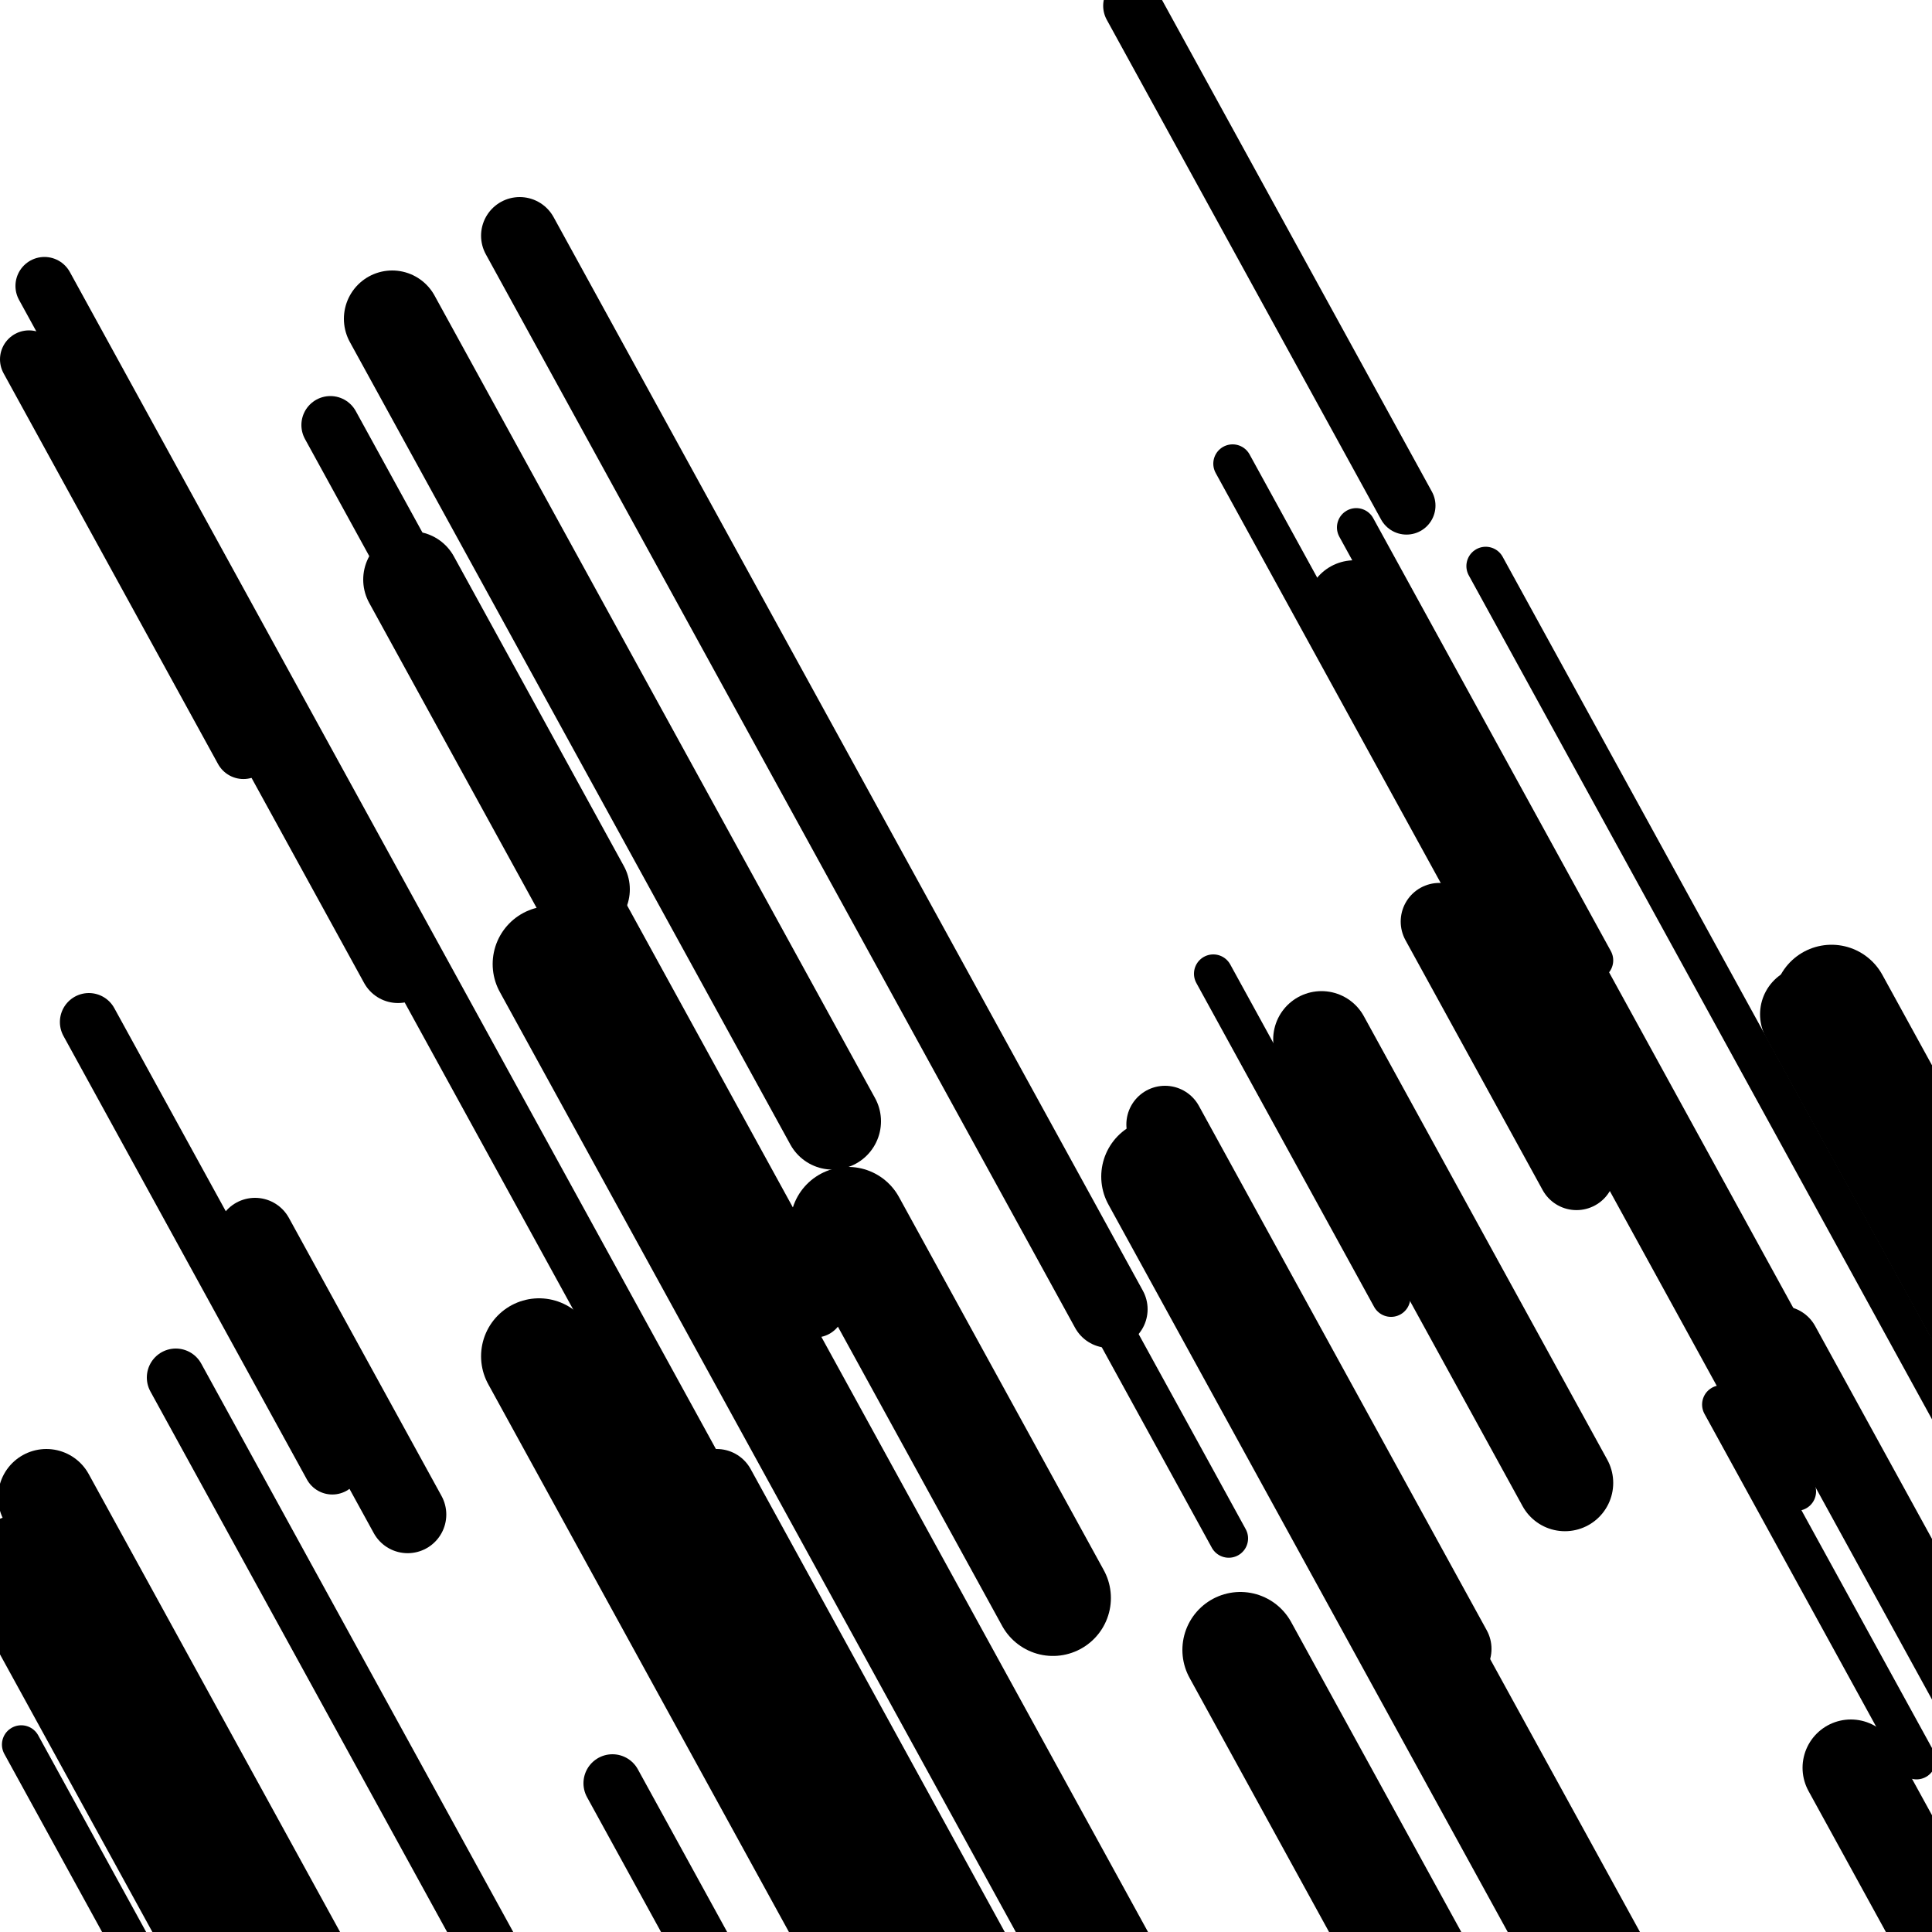 <svg viewBox="0 0 1000 1000" height="1000" width="1000" xmlns="http://www.w3.org/2000/svg">
<rect x="0" y="0" width="1000" height="1000" fill="#ffffff"></rect>
<line opacity="0.8" x1="11" y1="903" x2="360" y2="1538.822" stroke="hsl(157, 20%, 20%)" stroke-width="20" stroke-linecap="round" /><line opacity="0.8" x1="891" y1="727" x2="992" y2="911.006" stroke="hsl(327, 20%, 50%)" stroke-width="20" stroke-linecap="round" /><line opacity="0.8" x1="628" y1="504" x2="720" y2="671.609" stroke="hsl(7, 20%, 70%)" stroke-width="20" stroke-linecap="round" /><line opacity="0.8" x1="559" y1="656" x2="636" y2="796.282" stroke="hsl(177, 20%, 30%)" stroke-width="20" stroke-linecap="round" /><line opacity="0.8" x1="638" y1="240" x2="930" y2="771.977" stroke="hsl(7, 20%, 70%)" stroke-width="20" stroke-linecap="round" /><line opacity="0.8" x1="702" y1="273" x2="825" y2="497.086" stroke="hsl(347, 20%, 60%)" stroke-width="20" stroke-linecap="round" /><line opacity="0.8" x1="769" y1="293" x2="1062" y2="826.799" stroke="hsl(347, 20%, 60%)" stroke-width="20" stroke-linecap="round" /><line opacity="0.8" x1="317" y1="923" x2="651" y2="1531.494" stroke="hsl(327, 20%, 50%)" stroke-width="30" stroke-linecap="round" /><line opacity="0.8" x1="171" y1="220" x2="422" y2="677.282" stroke="hsl(177, 20%, 30%)" stroke-width="30" stroke-linecap="round" /><line opacity="0.8" x1="15" y1="186" x2="126" y2="388.224" stroke="hsl(7, 20%, 70%)" stroke-width="30" stroke-linecap="round" /><line opacity="0.8" x1="23" y1="148" x2="368" y2="776.534" stroke="hsl(347, 20%, 60%)" stroke-width="30" stroke-linecap="round" /><line opacity="0.8" x1="586" y1="3" x2="728" y2="261.701" stroke="hsl(157, 20%, 20%)" stroke-width="30" stroke-linecap="round" /><line opacity="0.8" x1="91" y1="713" x2="379" y2="1237.69" stroke="hsl(177, 20%, 30%)" stroke-width="30" stroke-linecap="round" /><line opacity="0.8" x1="46" y1="529" x2="172" y2="758.552" stroke="hsl(177, 20%, 30%)" stroke-width="30" stroke-linecap="round" /><line opacity="0.8" x1="603" y1="582" x2="752" y2="853.454" stroke="hsl(157, 20%, 20%)" stroke-width="40" stroke-linecap="round" /><line opacity="0.8" x1="371" y1="770" x2="569" y2="1130.724" stroke="hsl(7, 20%, 70%)" stroke-width="40" stroke-linecap="round" /><line opacity="0.8" x1="61" y1="235" x2="206" y2="499.167" stroke="hsl(157, 20%, 20%)" stroke-width="40" stroke-linecap="round" /><line opacity="0.8" x1="922" y1="696" x2="1116" y2="1049.437" stroke="hsl(347, 20%, 60%)" stroke-width="40" stroke-linecap="round" /><line opacity="0.8" x1="132" y1="640" x2="211" y2="783.925" stroke="hsl(7, 20%, 70%)" stroke-width="40" stroke-linecap="round" /><line opacity="0.8" x1="269" y1="122" x2="574" y2="677.661" stroke="hsl(7, 20%, 70%)" stroke-width="40" stroke-linecap="round" /><line opacity="0.8" x1="745" y1="477" x2="816" y2="606.351" stroke="hsl(177, 20%, 30%)" stroke-width="40" stroke-linecap="round" /><line opacity="0.8" x1="24" y1="775" x2="300" y2="1277.827" stroke="hsl(7, 20%, 70%)" stroke-width="50" stroke-linecap="round" /><line opacity="0.8" x1="936" y1="525" x2="1162" y2="936.736" stroke="hsl(177, 20%, 30%)" stroke-width="50" stroke-linecap="round" /><line opacity="0.8" x1="701" y1="315" x2="924" y2="721.27" stroke="hsl(7, 20%, 70%)" stroke-width="50" stroke-linecap="round" /><line opacity="0.8" x1="958" y1="915" x2="1074" y2="1126.333" stroke="hsl(327, 20%, 50%)" stroke-width="50" stroke-linecap="round" /><line opacity="0.8" x1="684" y1="538" x2="810" y2="767.552" stroke="hsl(7, 20%, 70%)" stroke-width="50" stroke-linecap="round" /><line opacity="0.8" x1="213" y1="300" x2="301" y2="460.322" stroke="hsl(347, 20%, 60%)" stroke-width="50" stroke-linecap="round" /><line opacity="0.8" x1="203" y1="165" x2="431" y2="580.379" stroke="hsl(327, 20%, 50%)" stroke-width="50" stroke-linecap="round" /><line opacity="0.8" x1="285" y1="499" x2="595" y2="1063.77" stroke="hsl(327, 20%, 50%)" stroke-width="60" stroke-linecap="round" /><line opacity="0.8" x1="600" y1="609" x2="852" y2="1068.103" stroke="hsl(7, 20%, 70%)" stroke-width="60" stroke-linecap="round" /><line opacity="0.8" x1="642" y1="854" x2="929" y2="1376.868" stroke="hsl(157, 20%, 20%)" stroke-width="60" stroke-linecap="round" /><line opacity="0.8" x1="948" y1="519" x2="1030" y2="668.391" stroke="hsl(157, 20%, 20%)" stroke-width="60" stroke-linecap="round" /><line opacity="0.8" x1="11" y1="814" x2="233" y2="1218.448" stroke="hsl(327, 20%, 50%)" stroke-width="60" stroke-linecap="round" /><line opacity="0.8" x1="279" y1="702" x2="586" y2="1261.304" stroke="hsl(7, 20%, 70%)" stroke-width="60" stroke-linecap="round" /><line opacity="0.8" x1="439" y1="634" x2="545" y2="827.115" stroke="hsl(347, 20%, 60%)" stroke-width="60" stroke-linecap="round" /></svg>